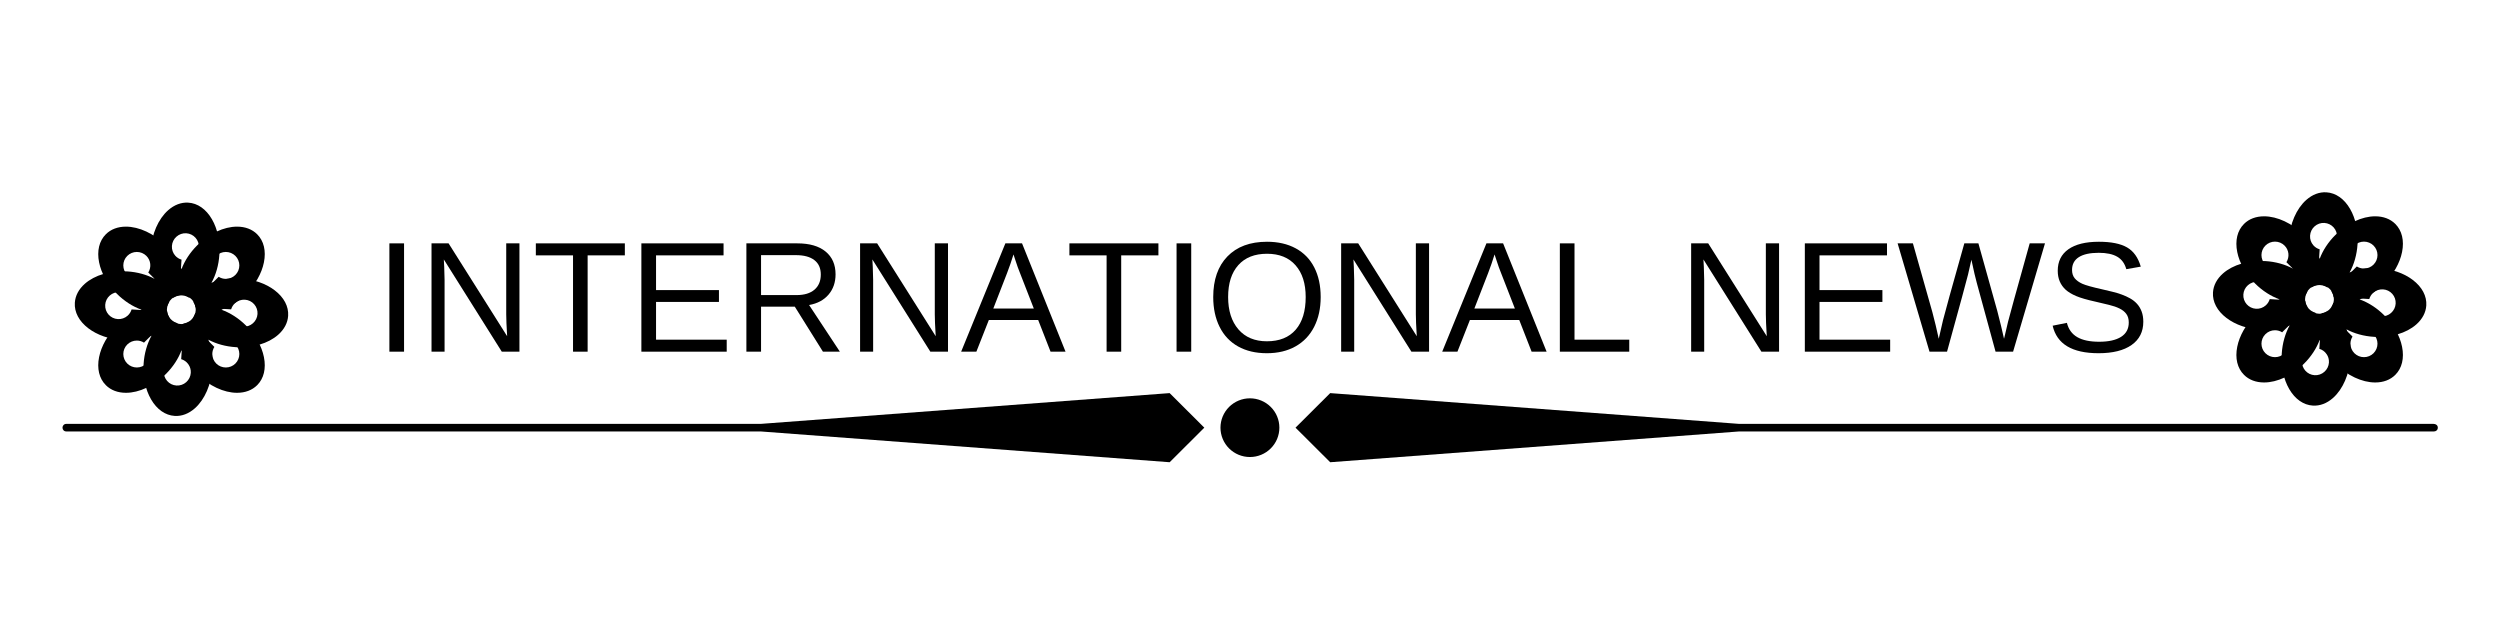 <?xml version="1.0" encoding="UTF-8"?> <svg xmlns="http://www.w3.org/2000/svg" width="1188" viewBox="0 0 1188 297" height="297" version="1.0"><defs><clipPath id="a"><path d="M 46 107.699 L 126 107.699 L 126 186.66 L 46 186.66 Z M 46 107.699"></path></clipPath><clipPath id="b"><path d="M 35 96 L 137 96 L 137 198 L 35 198 Z M 35 96"></path></clipPath><clipPath id="c"><path d="M 29.699 144.219 L 90.52 90.535 L 142.773 149.734 L 81.953 203.418 Z M 29.699 144.219"></path></clipPath><clipPath id="d"><path d="M 29.699 144.219 L 90.52 90.535 L 142.773 149.734 L 81.953 203.418 Z M 29.699 144.219"></path></clipPath><clipPath id="e"><path d="M 29.699 144.219 L 90.52 90.535 L 142.773 149.734 L 81.953 203.418 Z M 29.699 144.219"></path></clipPath><clipPath id="f"><path d="M 615 186.355 L 1158.449 186.355 L 1158.449 220 L 615 220 Z M 615 186.355"></path></clipPath><clipPath id="g"><path d="M 29.699 186.355 L 573 186.355 L 573 220 L 29.699 220 Z M 29.699 186.355"></path></clipPath><clipPath id="h"><path d="M 1062 102.789 L 1142 102.789 L 1142 181.75 L 1062 181.75 Z M 1062 102.789"></path></clipPath><clipPath id="i"><path d="M 1051 91 L 1153 91 L 1153 193 L 1051 193 Z M 1051 91"></path></clipPath><clipPath id="j"><path d="M 1045.746 139.312 L 1106.566 85.625 L 1158.82 144.824 L 1098 198.512 Z M 1045.746 139.312"></path></clipPath><clipPath id="k"><path d="M 1045.746 139.312 L 1106.566 85.625 L 1158.82 144.824 L 1098 198.512 Z M 1045.746 139.312"></path></clipPath><clipPath id="l"><path d="M 1045.746 139.312 L 1106.566 85.625 L 1158.82 144.824 L 1098 198.512 Z M 1045.746 139.312"></path></clipPath></defs><g clip-path="url(#a)"><path d="M 116.902 154.699 C 113.418 151.23 109.34 148.637 105.242 147.18 C 109.34 145.719 113.418 143.125 116.902 139.656 C 121.34 135.238 124.367 129.918 125.414 124.668 C 126.512 119.215 125.367 114.469 122.191 111.309 C 119.816 108.945 116.523 107.699 112.656 107.699 C 106.383 107.699 99.301 111.012 93.719 116.57 C 90.27 120.008 87.719 123.953 86.254 127.914 C 84.785 123.953 82.234 120.008 78.777 116.57 C 73.203 111.012 66.121 107.699 59.84 107.699 C 55.98 107.699 52.68 108.945 50.312 111.309 C 47.133 114.469 45.992 119.215 47.09 124.676 C 48.137 129.918 51.164 135.238 55.594 139.656 C 59.078 143.125 63.156 145.719 67.254 147.18 C 63.156 148.637 59.078 151.23 55.594 154.707 C 51.164 159.125 48.137 164.445 47.09 169.688 C 45.992 175.141 47.133 179.887 50.312 183.047 C 52.68 185.41 55.98 186.66 59.84 186.66 C 66.121 186.66 73.203 183.344 78.777 177.785 C 82.234 174.348 84.785 170.402 86.254 166.441 C 87.719 170.402 90.27 174.348 93.719 177.785 C 99.301 183.344 106.383 186.66 112.656 186.66 L 112.664 186.66 C 116.523 186.66 119.816 185.41 122.191 183.047 C 125.367 179.887 126.512 175.141 125.414 169.68 C 124.367 164.438 121.34 159.117 116.902 154.699 Z M 111.855 172.758 C 110.645 173.965 109.023 174.629 107.312 174.629 C 105.598 174.629 103.984 173.965 102.766 172.758 C 101.555 171.547 100.887 169.941 100.887 168.23 C 100.887 167.008 101.238 165.848 101.879 164.836 C 101.863 164.828 101.859 164.828 101.844 164.824 L 90.102 153.121 C 90.016 153.039 89.965 152.941 89.91 152.844 C 88.953 153.473 87.824 153.887 86.609 153.965 L 86.164 153.992 L 85.867 153.977 C 84.609 153.922 83.441 153.523 82.441 152.879 C 82.41 152.914 82.398 152.961 82.363 152.996 L 70.617 164.695 C 70.562 164.746 70.5 164.766 70.441 164.809 C 72.012 167.281 71.73 170.598 69.57 172.758 C 68.352 173.965 66.738 174.629 65.023 174.629 C 63.312 174.629 61.691 173.965 60.48 172.758 C 57.973 170.262 57.973 166.203 60.48 163.707 C 61.691 162.504 63.312 161.836 65.023 161.836 C 66.262 161.836 67.445 162.195 68.457 162.84 C 68.508 162.781 68.527 162.711 68.578 162.664 L 80.328 150.965 C 80.363 150.93 80.414 150.914 80.453 150.879 C 79.828 149.918 79.418 148.797 79.348 147.578 L 79.32 147.18 L 79.348 146.777 C 79.418 145.539 79.836 144.395 80.477 143.422 C 80.348 143.359 80.223 143.289 80.109 143.176 L 68.422 131.539 C 67.41 132.168 66.246 132.52 65.023 132.52 C 63.305 132.52 61.691 131.855 60.48 130.648 C 57.973 128.152 57.973 124.094 60.48 121.598 C 61.691 120.395 63.312 119.727 65.023 119.727 C 66.738 119.727 68.352 120.395 69.562 121.598 C 71.719 123.742 72.004 127.039 70.457 129.504 L 82.152 141.148 C 82.258 141.254 82.32 141.383 82.391 141.508 C 83.391 140.84 84.582 140.434 85.867 140.379 L 86.156 140.363 L 86.609 140.391 C 87.832 140.469 88.965 140.883 89.938 141.527 C 90.008 141.383 90.086 141.242 90.207 141.121 L 101.871 129.504 C 101.238 128.504 100.887 127.34 100.887 126.121 C 100.887 124.418 101.555 122.805 102.766 121.598 C 103.984 120.395 105.598 119.727 107.312 119.727 C 109.023 119.727 110.645 120.395 111.855 121.598 C 113.066 122.812 113.734 124.418 113.734 126.121 C 113.734 127.832 113.066 129.438 111.855 130.648 C 110.645 131.855 109.023 132.52 107.312 132.52 C 106.09 132.52 104.926 132.168 103.914 131.531 L 92.246 143.156 C 92.129 143.273 91.988 143.352 91.84 143.422 C 92.488 144.383 92.902 145.512 92.98 146.738 L 93.008 147.18 L 92.98 147.613 C 92.902 148.824 92.492 149.945 91.852 150.902 C 91.953 150.965 92.059 151.004 92.141 151.09 L 103.887 162.789 C 103.891 162.797 103.898 162.812 103.906 162.816 C 104.922 162.188 106.09 161.828 107.312 161.828 C 109.023 161.828 110.645 162.496 111.855 163.707 C 113.066 164.914 113.734 166.52 113.734 168.23 C 113.734 169.941 113.066 171.547 111.855 172.758 Z M 111.855 172.758"></path></g><g clip-path="url(#b)"><g clip-path="url(#c)"><g clip-path="url(#d)"><g clip-path="url(#e)"><path d="M 114.199 132.324 C 109.293 132.031 104.52 132.785 100.48 134.402 C 102.59 130.598 103.93 125.957 104.246 121.047 C 104.648 114.801 103.398 108.809 100.711 104.18 C 97.922 99.363 93.922 96.562 89.449 96.293 C 86.109 96.094 82.812 97.34 79.914 99.898 C 75.211 104.047 72.094 111.223 71.586 119.082 C 71.273 123.941 71.977 128.586 73.5 132.523 C 69.773 130.531 65.25 129.258 60.387 128.969 C 52.527 128.492 45.023 130.691 40.316 134.848 C 37.422 137.402 35.773 140.523 35.562 143.859 C 35.27 148.336 37.555 152.648 41.992 156.016 C 46.246 159.254 52.039 161.238 58.281 161.617 C 63.191 161.914 67.965 161.16 72 159.543 C 69.895 163.348 68.555 167.988 68.242 172.902 C 67.844 179.145 69.094 185.137 71.777 189.762 C 74.562 194.578 78.559 197.379 83.039 197.645 C 86.375 197.852 89.676 196.602 92.57 194.047 C 97.277 189.891 100.395 182.719 100.895 174.863 C 101.215 170 100.512 165.352 98.996 161.41 C 102.715 163.41 107.234 164.684 112.094 164.977 C 119.961 165.449 127.465 163.246 132.168 159.094 L 132.172 159.09 C 135.066 156.539 136.711 153.422 136.926 150.082 C 137.215 145.609 134.934 141.293 130.496 137.926 C 126.238 134.688 120.449 132.703 114.199 132.324 Z M 122.367 149.203 C 122.258 150.91 121.484 152.48 120.199 153.613 C 118.914 154.75 117.262 155.316 115.551 155.219 C 113.84 155.113 112.277 154.352 111.145 153.07 C 110.34 152.152 109.832 151.047 109.645 149.867 C 109.629 149.871 109.625 149.875 109.609 149.879 L 93.062 148.879 C 92.941 148.875 92.84 148.832 92.734 148.797 C 92.434 149.902 91.863 150.957 91 151.82 L 90.688 152.137 L 90.457 152.32 C 89.473 153.113 88.332 153.586 87.156 153.766 C 87.16 153.812 87.18 153.855 87.18 153.906 L 86.117 170.449 C 86.105 170.523 86.074 170.582 86.059 170.648 C 88.871 171.465 90.855 174.137 90.664 177.188 C 90.551 178.898 89.781 180.465 88.492 181.602 C 87.211 182.734 85.555 183.305 83.852 183.203 C 80.32 182.988 77.633 179.945 77.859 176.418 C 77.973 174.711 78.742 173.141 80.027 172.008 C 80.957 171.188 82.078 170.676 83.266 170.488 C 83.266 170.414 83.234 170.344 83.238 170.277 L 84.309 153.73 C 84.309 153.68 84.336 153.637 84.348 153.582 C 83.242 153.277 82.191 152.707 81.332 151.836 L 81.047 151.559 L 80.805 151.238 C 80.035 150.262 79.59 149.129 79.426 147.977 C 79.289 148.012 79.148 148.043 78.988 148.035 L 62.527 147.043 C 62.184 148.188 61.547 149.219 60.625 150.031 C 59.34 151.168 57.688 151.734 55.984 151.633 C 52.453 151.418 49.766 148.375 49.996 144.848 C 50.105 143.141 50.879 141.57 52.16 140.438 C 53.449 139.301 55.098 138.734 56.805 138.836 C 59.84 139.02 62.234 141.297 62.707 144.172 L 79.18 145.164 C 79.328 145.172 79.461 145.227 79.594 145.273 C 79.906 144.113 80.527 143.02 81.457 142.125 L 81.664 141.926 L 82.02 141.648 C 82.988 140.895 84.113 140.453 85.27 140.293 C 85.223 140.137 85.188 139.98 85.199 139.812 L 86.258 123.383 C 85.121 123.051 84.086 122.414 83.281 121.5 C 82.152 120.223 81.586 118.57 81.695 116.863 C 81.812 115.156 82.578 113.59 83.867 112.453 C 85.152 111.32 86.805 110.746 88.512 110.848 C 90.223 110.957 91.785 111.719 92.914 112.996 C 94.043 114.277 94.605 115.926 94.5 117.633 C 94.391 119.34 93.617 120.91 92.336 122.043 C 91.414 122.855 90.312 123.359 89.129 123.551 L 88.074 139.984 C 88.066 140.156 88.012 140.305 87.945 140.457 C 89.066 140.746 90.125 141.32 90.996 142.188 L 91.309 142.5 L 91.574 142.844 C 92.32 143.805 92.754 144.914 92.906 146.055 C 93.023 146.035 93.129 146 93.246 146.004 L 109.793 147.004 C 109.805 147.008 109.82 147.012 109.828 147.012 C 110.172 145.867 110.812 144.828 111.73 144.016 C 113.012 142.883 114.668 142.312 116.379 142.418 C 118.082 142.523 119.648 143.285 120.777 144.566 C 121.91 145.848 122.473 147.496 122.367 149.203 Z M 122.367 149.203"></path></g></g></g></g><g><g><g><path d="M 6.906 0 L 6.906 -51.469 L 13.875 -51.469 L 13.875 0 Z M 6.906 0" transform="translate(178.132 167.116)"></path></g></g><g><g><path d="M 39.531 0 L 11.984 -43.828 L 12.172 -40.297 L 12.344 -34.188 L 12.344 0 L 6.141 0 L 6.141 -51.469 L 14.25 -51.469 L 42.078 -7.344 C 41.785 -12.113 41.641 -15.57 41.641 -17.719 L 41.641 -51.469 L 47.922 -51.469 L 47.922 0 Z M 39.531 0" transform="translate(198.917 167.116)"></path></g></g><g><g><path d="M 26.297 -45.766 L 26.297 0 L 19.359 0 L 19.359 -45.766 L 1.688 -45.766 L 1.688 -51.469 L 43.984 -51.469 L 43.984 -45.766 Z M 26.297 -45.766" transform="translate(252.944 167.116)"></path></g></g><g><g><path d="M 6.141 0 L 6.141 -51.469 L 45.188 -51.469 L 45.188 -45.766 L 13.109 -45.766 L 13.109 -29.266 L 43 -29.266 L 43 -23.641 L 13.109 -23.641 L 13.109 -5.703 L 46.688 -5.703 L 46.688 0 Z M 6.141 0" transform="translate(298.643 167.116)"></path></g></g><g><g><path d="M 42.516 0 L 29.156 -21.375 L 13.109 -21.375 L 13.109 0 L 6.141 0 L 6.141 -51.469 L 30.359 -51.469 C 36.148 -51.469 40.625 -50.172 43.781 -47.578 C 46.938 -44.984 48.516 -41.375 48.516 -36.75 C 48.516 -32.926 47.398 -29.711 45.172 -27.109 C 42.941 -24.504 39.863 -22.859 35.938 -22.172 L 50.562 0 Z M 41.5 -36.672 C 41.5 -39.672 40.477 -41.953 38.438 -43.516 C 36.406 -45.086 33.477 -45.875 29.656 -45.875 L 13.109 -45.875 L 13.109 -26.891 L 29.953 -26.891 C 33.629 -26.891 36.473 -27.742 38.484 -29.453 C 40.492 -31.172 41.5 -33.578 41.5 -36.672 Z M 41.5 -36.672" transform="translate(348.542 167.116)"></path></g></g><g><g><path d="M 39.531 0 L 11.984 -43.828 L 12.172 -40.297 L 12.344 -34.188 L 12.344 0 L 6.141 0 L 6.141 -51.469 L 14.25 -51.469 L 42.078 -7.344 C 41.785 -12.113 41.641 -15.57 41.641 -17.719 L 41.641 -51.469 L 47.922 -51.469 L 47.922 0 Z M 39.531 0" transform="translate(402.57 167.116)"></path></g></g><g><g><path d="M 42.625 0 L 36.75 -15.047 L 13.297 -15.047 L 7.375 0 L 0.141 0 L 21.156 -51.469 L 29.078 -51.469 L 49.75 0 Z M 25.016 -46.203 L 24.688 -45.188 C 24.082 -43.164 23.18 -40.57 21.984 -37.406 L 15.422 -20.5 L 34.672 -20.5 L 28.062 -37.484 C 27.375 -39.16 26.691 -41.055 26.016 -43.172 Z M 25.016 -46.203" transform="translate(456.596 167.116)"></path></g></g><g><g><path d="M 26.297 -45.766 L 26.297 0 L 19.359 0 L 19.359 -45.766 L 1.688 -45.766 L 1.688 -51.469 L 43.984 -51.469 L 43.984 -45.766 Z M 26.297 -45.766" transform="translate(506.496 167.116)"></path></g></g><g><g><path d="M 6.906 0 L 6.906 -51.469 L 13.875 -51.469 L 13.875 0 Z M 6.906 0" transform="translate(552.194 167.116)"></path></g></g><g><g><path d="M 54.609 -25.969 C 54.609 -20.594 53.578 -15.879 51.516 -11.828 C 49.461 -7.785 46.508 -4.68 42.656 -2.516 C 38.812 -0.348 34.273 0.734 29.047 0.734 C 23.754 0.734 19.191 -0.336 15.359 -2.484 C 11.523 -4.629 8.598 -7.727 6.578 -11.781 C 4.555 -15.832 3.547 -20.562 3.547 -25.969 C 3.547 -34.195 5.797 -40.629 10.297 -45.266 C 14.805 -49.91 21.078 -52.234 29.109 -52.234 C 34.348 -52.234 38.891 -51.191 42.734 -49.109 C 46.586 -47.023 49.531 -44 51.562 -40.031 C 53.594 -36.062 54.609 -31.375 54.609 -25.969 Z M 47.484 -25.969 C 47.484 -32.375 45.879 -37.398 42.672 -41.047 C 39.473 -44.703 34.953 -46.531 29.109 -46.531 C 23.223 -46.531 18.672 -44.727 15.453 -41.125 C 12.234 -37.52 10.625 -32.469 10.625 -25.969 C 10.625 -19.52 12.25 -14.398 15.5 -10.609 C 18.758 -6.828 23.273 -4.938 29.047 -4.938 C 34.984 -4.938 39.539 -6.766 42.719 -10.422 C 45.895 -14.086 47.484 -19.27 47.484 -25.969 Z M 47.484 -25.969" transform="translate(572.98 167.116)"></path></g></g><g><g><path d="M 39.531 0 L 11.984 -43.828 L 12.172 -40.297 L 12.344 -34.188 L 12.344 0 L 6.141 0 L 6.141 -51.469 L 14.25 -51.469 L 42.078 -7.344 C 41.785 -12.113 41.641 -15.57 41.641 -17.719 L 41.641 -51.469 L 47.922 -51.469 L 47.922 0 Z M 39.531 0" transform="translate(631.171 167.116)"></path></g></g><g><g><path d="M 42.625 0 L 36.75 -15.047 L 13.297 -15.047 L 7.375 0 L 0.141 0 L 21.156 -51.469 L 29.078 -51.469 L 49.75 0 Z M 25.016 -46.203 L 24.688 -45.188 C 24.082 -43.164 23.18 -40.57 21.984 -37.406 L 15.422 -20.5 L 34.672 -20.5 L 28.062 -37.484 C 27.375 -39.16 26.691 -41.055 26.016 -43.172 Z M 25.016 -46.203" transform="translate(685.198 167.116)"></path></g></g><g><g><path d="M 6.141 0 L 6.141 -51.469 L 13.109 -51.469 L 13.109 -5.703 L 39.125 -5.703 L 39.125 0 Z M 6.141 0" transform="translate(735.098 167.116)"></path></g></g><g><g><path d="M 39.531 0 L 11.984 -43.828 L 12.172 -40.297 L 12.344 -34.188 L 12.344 0 L 6.141 0 L 6.141 -51.469 L 14.25 -51.469 L 42.078 -7.344 C 41.785 -12.113 41.641 -15.57 41.641 -17.719 L 41.641 -51.469 L 47.922 -51.469 L 47.922 0 Z M 39.531 0" transform="translate(797.49 167.116)"></path></g></g><g><g><path d="M 6.141 0 L 6.141 -51.469 L 45.188 -51.469 L 45.188 -45.766 L 13.109 -45.766 L 13.109 -29.266 L 43 -29.266 L 43 -23.641 L 13.109 -23.641 L 13.109 -5.703 L 46.688 -5.703 L 46.688 0 Z M 6.141 0" transform="translate(851.517 167.116)"></path></g></g><g><g><path d="M 55.203 0 L 46.875 0 L 37.953 -32.688 C 37.367 -34.738 36.516 -38.406 35.391 -43.688 C 34.766 -40.863 34.227 -38.5 33.781 -36.594 C 33.344 -34.695 30.02 -22.5 23.812 0 L 15.484 0 L 0.328 -51.469 L 7.594 -51.469 L 16.844 -18.781 C 17.938 -14.688 18.945 -10.473 19.875 -6.141 C 20.457 -8.816 21.129 -11.738 21.891 -14.906 C 22.66 -18.07 26.039 -30.258 32.031 -51.469 L 38.719 -51.469 L 47.672 -19.438 C 49.035 -14.195 50.109 -9.766 50.891 -6.141 L 51.219 -7.422 C 51.875 -10.211 52.406 -12.488 52.812 -14.25 C 53.227 -16.02 56.656 -28.426 63.094 -51.469 L 70.359 -51.469 Z M 55.203 0" transform="translate(901.417 167.116)"></path></g></g><g><g><path d="M 46.469 -14.203 C 46.469 -9.461 44.609 -5.785 40.891 -3.172 C 37.18 -0.566 31.953 0.734 25.203 0.734 C 12.66 0.734 5.391 -3.625 3.391 -12.344 L 10.156 -13.703 C 10.938 -10.609 12.594 -8.336 15.125 -6.891 C 17.656 -5.441 21.102 -4.719 25.469 -4.719 C 29.969 -4.719 33.441 -5.488 35.891 -7.031 C 38.336 -8.582 39.562 -10.852 39.562 -13.844 C 39.562 -15.52 39.176 -16.879 38.406 -17.922 C 37.645 -18.973 36.566 -19.836 35.172 -20.516 C 33.785 -21.203 32.129 -21.773 30.203 -22.234 C 28.285 -22.703 26.156 -23.207 23.812 -23.75 C 19.75 -24.645 16.66 -25.539 14.547 -26.438 C 12.441 -27.344 10.781 -28.348 9.562 -29.453 C 8.352 -30.566 7.426 -31.863 6.781 -33.344 C 6.133 -34.832 5.812 -36.539 5.812 -38.469 C 5.812 -42.875 7.492 -46.27 10.859 -48.656 C 14.234 -51.039 19.062 -52.234 25.344 -52.234 C 31.195 -52.234 35.664 -51.336 38.75 -49.547 C 41.844 -47.766 44.016 -44.719 45.266 -40.406 L 38.391 -39.203 C 37.641 -41.922 36.203 -43.895 34.078 -45.125 C 31.961 -46.363 29.031 -46.984 25.281 -46.984 C 21.164 -46.984 18.023 -46.301 15.859 -44.938 C 13.691 -43.57 12.609 -41.535 12.609 -38.828 C 12.609 -37.242 13.023 -35.93 13.859 -34.891 C 14.703 -33.859 15.914 -32.984 17.5 -32.266 C 19.082 -31.555 22.234 -30.676 26.953 -29.625 C 28.535 -29.258 30.113 -28.883 31.688 -28.5 C 33.258 -28.125 34.766 -27.676 36.203 -27.156 C 37.641 -26.633 38.984 -26.02 40.234 -25.312 C 41.492 -24.602 42.582 -23.738 43.5 -22.719 C 44.426 -21.695 45.148 -20.488 45.672 -19.094 C 46.203 -17.707 46.469 -16.078 46.469 -14.203 Z M 46.469 -14.203" transform="translate(972.028 167.116)"></path></g></g></g><g clip-path="url(#f)"><path d="M 1156.418 201.43 L 826.438 201.43 L 632.105 186.805 L 615.629 203.23 L 632.105 219.652 L 826.438 205.027 L 1156.645 205.027 C 1157.547 205.027 1158.449 204.355 1158.449 203.23 C 1158.449 202.105 1157.547 201.43 1156.418 201.43 Z M 1156.418 201.43"></path></g><g clip-path="url(#g)"><path d="M 361.484 201.43 L 31.504 201.43 C 30.379 201.43 29.699 202.328 29.699 203.23 C 29.699 204.129 30.379 205.027 31.504 205.027 L 361.484 205.027 L 555.816 219.652 L 572.293 203.23 L 555.816 186.805 Z M 361.484 201.43"></path></g><path d="M 607.957 203.23 C 607.957 204.145 607.867 205.051 607.688 205.949 C 607.508 206.848 607.242 207.719 606.891 208.566 C 606.539 209.414 606.109 210.215 605.598 210.977 C 605.086 211.738 604.508 212.445 603.855 213.09 C 603.207 213.738 602.5 214.316 601.738 214.828 C 600.973 215.336 600.168 215.766 599.316 216.117 C 598.469 216.465 597.594 216.73 596.691 216.91 C 595.789 217.086 594.883 217.176 593.961 217.176 C 593.043 217.176 592.133 217.086 591.23 216.91 C 590.332 216.73 589.457 216.465 588.605 216.117 C 587.758 215.766 586.953 215.336 586.188 214.828 C 585.422 214.316 584.715 213.738 584.066 213.09 C 583.418 212.445 582.836 211.738 582.328 210.977 C 581.816 210.215 581.387 209.414 581.035 208.566 C 580.684 207.719 580.418 206.848 580.238 205.949 C 580.059 205.051 579.969 204.145 579.969 203.23 C 579.969 202.312 580.059 201.406 580.238 200.508 C 580.418 199.609 580.684 198.738 581.035 197.891 C 581.387 197.047 581.816 196.242 582.328 195.48 C 582.836 194.719 583.418 194.012 584.066 193.367 C 584.715 192.719 585.422 192.141 586.188 191.633 C 586.953 191.121 587.758 190.691 588.605 190.344 C 589.457 189.992 590.332 189.727 591.23 189.547 C 592.133 189.371 593.043 189.281 593.961 189.281 C 594.883 189.281 595.789 189.371 596.691 189.547 C 597.594 189.727 598.469 189.992 599.316 190.344 C 600.168 190.691 600.973 191.121 601.738 191.633 C 602.5 192.141 603.207 192.719 603.855 193.367 C 604.508 194.012 605.086 194.719 605.598 195.48 C 606.109 196.242 606.539 197.047 606.891 197.891 C 607.242 198.738 607.508 199.609 607.688 200.508 C 607.867 201.406 607.957 202.312 607.957 203.23 Z M 607.957 203.23"></path><g clip-path="url(#h)"><path d="M 1132.949 149.793 C 1129.465 146.324 1125.391 143.73 1121.293 142.27 C 1125.391 140.812 1129.465 138.219 1132.949 134.75 C 1137.387 130.332 1140.414 125.012 1141.461 119.762 C 1142.562 114.309 1141.414 109.562 1138.238 106.398 C 1135.867 104.039 1132.57 102.789 1128.703 102.789 C 1122.434 102.789 1115.348 106.105 1109.766 111.664 C 1106.316 115.102 1103.77 119.047 1102.305 123.008 C 1100.832 119.047 1098.281 115.102 1094.824 111.664 C 1089.25 106.105 1082.168 102.789 1075.887 102.789 C 1072.027 102.789 1068.727 104.039 1066.363 106.398 C 1063.18 109.562 1062.039 114.309 1063.137 119.77 C 1064.188 125.012 1067.215 130.332 1071.641 134.75 C 1075.125 138.219 1079.203 140.812 1083.301 142.27 C 1079.203 143.73 1075.125 146.324 1071.641 149.801 C 1067.215 154.215 1064.188 159.535 1063.137 164.781 C 1062.039 170.234 1063.18 174.98 1066.363 178.141 C 1068.727 180.504 1072.027 181.75 1075.887 181.75 C 1082.168 181.75 1089.25 178.438 1094.824 172.875 C 1098.281 169.441 1100.832 165.496 1102.305 161.535 C 1103.77 165.496 1106.316 169.441 1109.766 172.875 C 1115.348 178.438 1122.434 181.75 1128.703 181.75 L 1128.711 181.75 C 1132.57 181.75 1135.867 180.504 1138.238 178.141 C 1141.414 174.98 1142.562 170.234 1141.461 164.773 C 1140.414 159.531 1137.387 154.207 1132.949 149.793 Z M 1127.902 167.852 C 1126.691 169.055 1125.07 169.723 1123.359 169.723 C 1121.645 169.723 1120.031 169.055 1118.812 167.852 C 1117.602 166.637 1116.934 165.031 1116.934 163.32 C 1116.934 162.102 1117.285 160.938 1117.926 159.93 C 1117.91 159.922 1117.906 159.922 1117.891 159.914 L 1106.148 148.215 C 1106.062 148.133 1106.012 148.031 1105.957 147.934 C 1105 148.566 1103.875 148.98 1102.656 149.055 L 1102.211 149.086 L 1101.914 149.07 C 1100.656 149.016 1099.488 148.613 1098.488 147.969 C 1098.461 148.004 1098.445 148.055 1098.41 148.09 L 1086.668 159.789 C 1086.609 159.84 1086.547 159.859 1086.488 159.902 C 1088.059 162.375 1087.777 165.691 1085.617 167.852 C 1084.398 169.055 1082.785 169.723 1081.07 169.723 C 1079.359 169.723 1077.738 169.055 1076.527 167.852 C 1074.02 165.355 1074.02 161.297 1076.527 158.801 C 1077.738 157.594 1079.359 156.93 1081.07 156.93 C 1082.309 156.93 1083.492 157.285 1084.504 157.93 C 1084.555 157.875 1084.574 157.805 1084.625 157.758 L 1096.375 146.055 C 1096.41 146.02 1096.461 146.008 1096.5 145.973 C 1095.875 145.012 1095.469 143.891 1095.395 142.672 L 1095.367 142.27 L 1095.395 141.871 C 1095.469 140.629 1095.883 139.488 1096.523 138.512 C 1096.395 138.449 1096.27 138.379 1096.156 138.27 L 1084.469 126.633 C 1083.457 127.262 1082.293 127.613 1081.07 127.613 C 1079.352 127.613 1077.738 126.945 1076.527 125.742 C 1074.02 123.246 1074.02 119.188 1076.527 116.691 C 1077.738 115.484 1079.359 114.82 1081.07 114.82 C 1082.785 114.82 1084.398 115.484 1085.609 116.691 C 1087.766 118.836 1088.055 122.129 1086.504 124.598 L 1098.199 136.242 C 1098.305 136.348 1098.367 136.473 1098.438 136.598 C 1099.438 135.934 1100.629 135.527 1101.914 135.473 L 1102.203 135.457 L 1102.656 135.484 C 1103.879 135.562 1105.016 135.977 1105.984 136.621 C 1106.055 136.473 1106.133 136.332 1106.254 136.215 L 1117.918 124.598 C 1117.285 123.598 1116.934 122.434 1116.934 121.211 C 1116.934 119.508 1117.602 117.898 1118.812 116.691 C 1120.031 115.484 1121.645 114.82 1123.359 114.82 C 1125.07 114.82 1126.691 115.484 1127.902 116.691 C 1129.113 117.902 1129.781 119.508 1129.781 121.211 C 1129.781 122.922 1129.113 124.527 1127.902 125.742 C 1126.691 126.945 1125.07 127.613 1123.359 127.613 C 1122.137 127.613 1120.973 127.262 1119.961 126.625 L 1108.293 138.246 C 1108.176 138.367 1108.035 138.441 1107.887 138.512 C 1108.535 139.473 1108.949 140.602 1109.027 141.828 L 1109.055 142.27 L 1109.027 142.707 C 1108.949 143.918 1108.543 145.039 1107.898 145.992 C 1108 146.055 1108.105 146.098 1108.188 146.184 L 1119.934 157.883 C 1119.941 157.891 1119.945 157.902 1119.953 157.91 C 1120.969 157.277 1122.137 156.922 1123.359 156.922 C 1125.07 156.922 1126.691 157.586 1127.902 158.801 C 1129.113 160.008 1129.781 161.613 1129.781 163.32 C 1129.781 165.031 1129.113 166.637 1127.902 167.852 Z M 1127.902 167.852"></path></g><g clip-path="url(#i)"><g clip-path="url(#j)"><g clip-path="url(#k)"><g clip-path="url(#l)"><path d="M 1130.25 127.418 C 1125.34 127.125 1120.566 127.875 1116.531 129.496 C 1118.637 125.691 1119.977 121.047 1120.293 116.141 C 1120.695 109.895 1119.445 103.902 1116.758 99.27 C 1113.973 94.453 1109.969 91.656 1105.496 91.387 C 1102.156 91.188 1098.859 92.43 1095.961 94.988 C 1091.258 99.141 1088.141 106.312 1087.637 114.176 C 1087.32 119.035 1088.023 123.68 1089.547 127.617 C 1085.82 125.621 1081.301 124.352 1076.434 124.062 C 1068.574 123.586 1061.07 125.785 1056.363 129.941 C 1053.469 132.496 1051.82 135.617 1051.609 138.953 C 1051.316 143.43 1053.602 147.742 1058.039 151.109 C 1062.297 154.344 1068.086 156.332 1074.328 156.711 C 1079.238 157.008 1084.012 156.254 1088.047 154.637 C 1085.941 158.441 1084.602 163.082 1084.289 167.996 C 1083.891 174.238 1085.141 180.23 1087.824 184.855 C 1090.613 189.672 1094.605 192.473 1099.086 192.738 C 1102.422 192.941 1105.723 191.695 1108.617 189.141 C 1113.324 184.984 1116.441 177.812 1116.941 169.953 C 1117.262 165.09 1116.559 160.445 1115.043 156.504 C 1118.762 158.504 1123.281 159.773 1128.145 160.066 C 1136.008 160.539 1143.512 158.34 1148.215 154.188 L 1148.219 154.184 C 1151.113 151.629 1152.758 148.516 1152.973 145.172 C 1153.262 140.703 1150.98 136.383 1146.543 133.016 C 1142.285 129.781 1136.496 127.793 1130.25 127.418 Z M 1138.414 144.297 C 1138.305 146.004 1137.531 147.574 1136.246 148.707 C 1134.961 149.844 1133.309 150.41 1131.598 150.312 C 1129.891 150.203 1128.324 149.445 1127.191 148.16 C 1126.387 147.246 1125.879 146.141 1125.691 144.961 C 1125.676 144.965 1125.672 144.969 1125.656 144.973 L 1109.109 143.973 C 1108.992 143.965 1108.891 143.926 1108.781 143.887 C 1108.48 144.996 1107.91 146.051 1107.047 146.914 L 1106.734 147.23 L 1106.504 147.414 C 1105.52 148.207 1104.379 148.68 1103.203 148.859 C 1103.207 148.902 1103.227 148.949 1103.227 149 L 1102.164 165.543 C 1102.152 165.617 1102.121 165.672 1102.105 165.742 C 1104.922 166.559 1106.902 169.23 1106.711 172.281 C 1106.598 173.988 1105.828 175.555 1104.539 176.691 C 1103.258 177.824 1101.602 178.398 1099.898 178.293 C 1096.367 178.082 1093.68 175.039 1093.91 171.508 C 1094.02 169.805 1094.793 168.234 1096.074 167.102 C 1097.004 166.281 1098.125 165.766 1099.312 165.578 C 1099.312 165.504 1099.281 165.438 1099.289 165.367 L 1100.355 148.82 C 1100.359 148.773 1100.387 148.727 1100.395 148.676 C 1099.289 148.367 1098.238 147.797 1097.379 146.93 L 1097.094 146.648 L 1096.852 146.332 C 1096.082 145.355 1095.637 144.223 1095.473 143.066 C 1095.336 143.105 1095.195 143.137 1095.035 143.125 L 1078.574 142.137 C 1078.23 143.281 1077.594 144.312 1076.676 145.121 C 1075.387 146.258 1073.738 146.828 1072.031 146.723 C 1068.5 146.512 1065.812 143.469 1066.043 139.938 C 1066.152 138.234 1066.926 136.664 1068.207 135.531 C 1069.496 134.395 1071.145 133.828 1072.852 133.93 C 1075.887 134.113 1078.281 136.391 1078.754 139.266 L 1095.227 140.258 C 1095.375 140.266 1095.508 140.316 1095.645 140.367 C 1095.953 139.207 1096.574 138.113 1097.504 137.219 L 1097.711 137.016 L 1098.066 136.738 C 1099.035 135.988 1100.16 135.547 1101.316 135.387 C 1101.27 135.23 1101.234 135.074 1101.246 134.906 L 1102.305 118.477 C 1101.168 118.145 1100.133 117.504 1099.328 116.59 C 1098.199 115.312 1097.633 113.664 1097.746 111.957 C 1097.859 110.246 1098.629 108.68 1099.914 107.543 C 1101.199 106.41 1102.852 105.84 1104.559 105.941 C 1106.27 106.051 1107.832 106.812 1108.961 108.086 C 1110.094 109.371 1110.652 111.016 1110.547 112.727 C 1110.438 114.434 1109.664 116.004 1108.383 117.137 C 1107.465 117.945 1106.359 118.453 1105.18 118.645 L 1104.121 135.078 C 1104.113 135.246 1104.059 135.398 1103.992 135.547 C 1105.113 135.84 1106.172 136.41 1107.043 137.281 L 1107.355 137.594 L 1107.621 137.938 C 1108.367 138.898 1108.805 140.008 1108.953 141.148 C 1109.07 141.129 1109.176 141.09 1109.297 141.098 L 1125.844 142.098 C 1125.852 142.098 1125.867 142.105 1125.875 142.105 C 1126.219 140.961 1126.859 139.918 1127.777 139.109 C 1129.059 137.977 1130.715 137.406 1132.426 137.512 C 1134.129 137.613 1135.695 138.375 1136.828 139.66 C 1137.957 140.941 1138.52 142.586 1138.414 144.297 Z M 1138.414 144.297"></path></g></g></g></g></svg> 